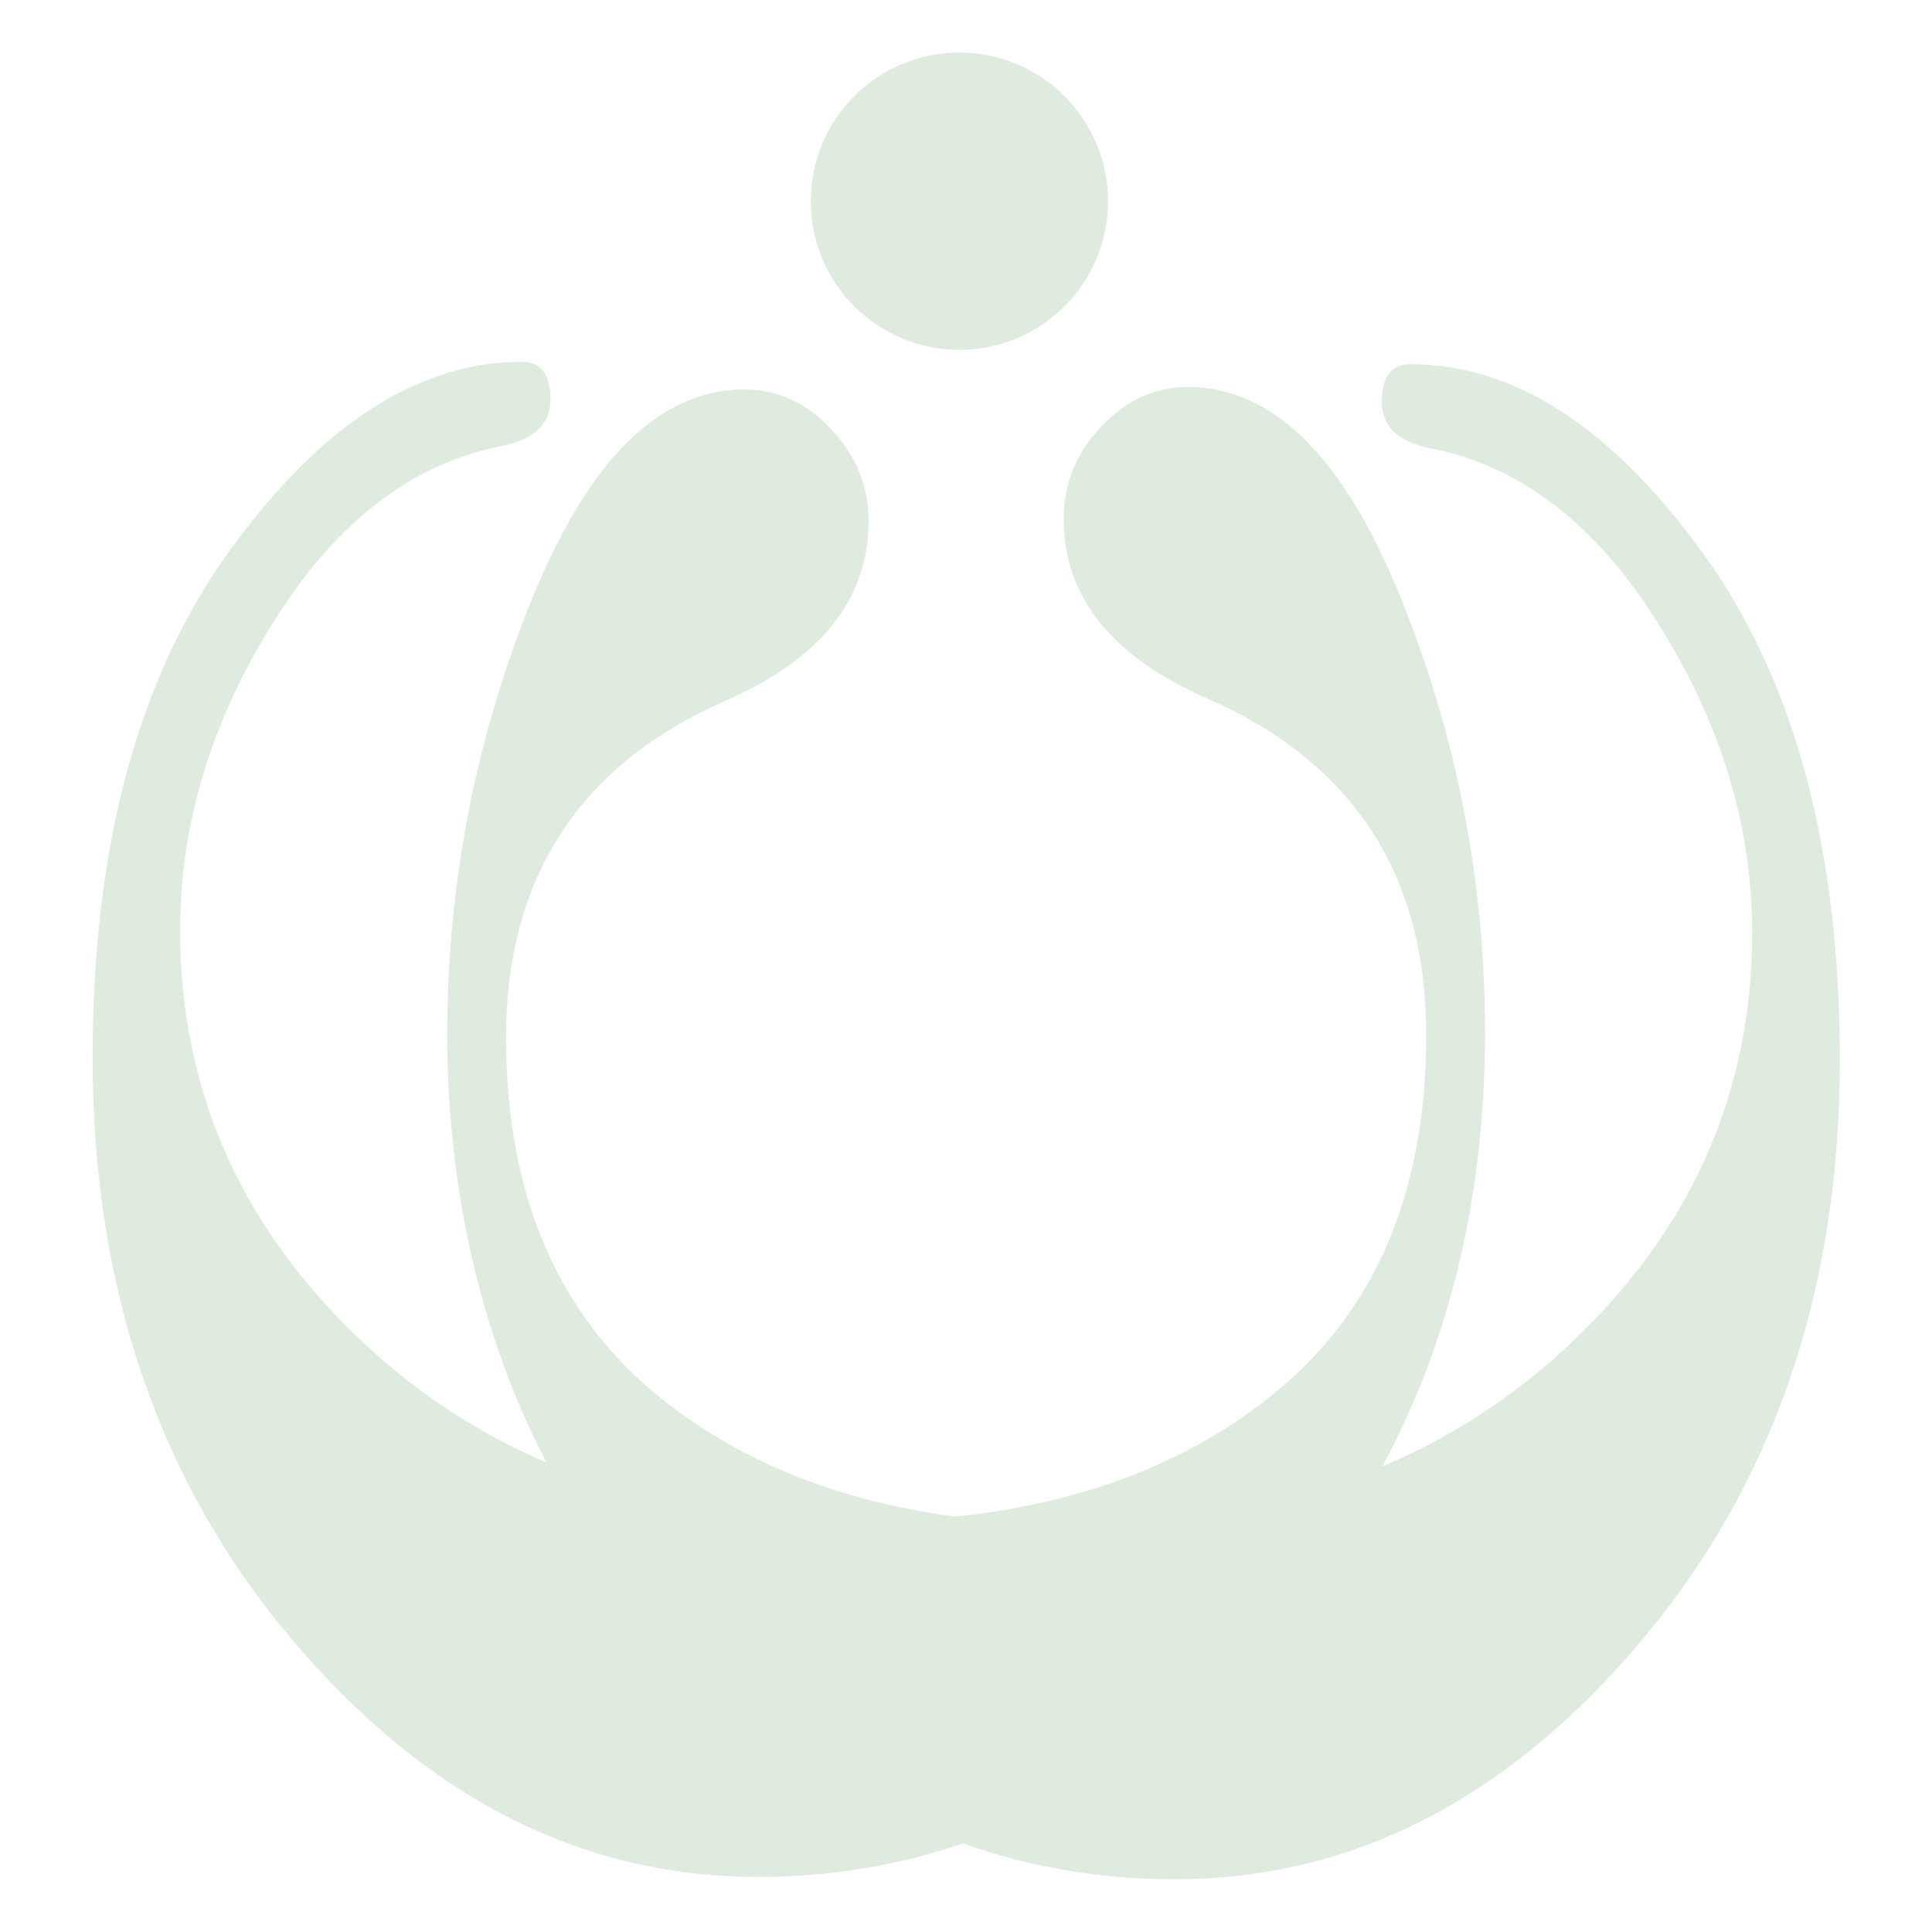 <svg viewBox="0 0 140 140" xmlns="http://www.w3.org/2000/svg" data-name="Capa 1" id="Capa_1">
  <defs>
    <style>
      .cls-1 {
        fill: #dfebdf;
      }
    </style>
  </defs>
  <circle r="10.77" cy="14.58" cx="69.52" class="cls-1"></circle>
  <path d="M123.4,40.1c-6.6-9.14-13.67-13.71-21.2-13.71-1.38,0-2.07.91-2.07,2.73,0,1.72,1.11,2.83,3.34,3.33,6.53,1.21,12.06,5.4,16.59,12.57,4.61,7.27,6.91,14.79,6.91,22.56,0,11.81-4.57,21.91-13.72,30.29-3.88,3.55-8.24,6.34-13.07,8.39,4.95-9.26,7.43-19.73,7.43-31.43,0-11-2.06-21.55-6.16-31.65-4.11-10.09-9.23-15.14-15.38-15.14-2.38,0-4.47.96-6.28,2.88-1.81,1.92-2.71,4.14-2.71,6.66,0,5.66,3.46,9.99,10.37,13.02,10.6,4.64,15.9,12.77,15.9,24.38s-3.79,20.27-11.36,26.27c-6.06,4.81-13.64,7.69-22.73,8.65-8.43-1.11-15.5-3.93-21.23-8.47-7.57-6.01-11.36-14.77-11.36-26.27s5.3-19.74,15.9-24.38c6.91-3.03,10.37-7.37,10.37-13.02,0-2.52-.9-4.74-2.71-6.66-1.8-1.92-3.9-2.88-6.28-2.88-6.14,0-11.27,5.05-15.38,15.14-4.11,10.1-6.16,20.65-6.16,31.65s2.41,21.84,7.2,30.98c-4.74-2.04-9.03-4.79-12.84-8.29-9.15-8.38-13.72-18.48-13.72-30.29,0-7.77,2.3-15.3,6.91-22.56,4.53-7.17,10.06-11.36,16.59-12.57,2.23-.5,3.34-1.61,3.34-3.33,0-1.82-.69-2.73-2.07-2.73-7.53,0-14.59,4.57-21.2,13.71-6.61,9.14-9.91,21.38-9.91,36.72,0,16.76,4.84,30.84,14.53,42.25,9.69,11.41,20.91,17.11,33.68,17.11,5.19,0,10.14-.81,14.85-2.43,4.86,1.73,9.97,2.6,15.35,2.6,12.76,0,23.99-5.7,33.67-17.11,9.69-11.41,14.53-25.49,14.53-42.25,0-15.35-3.3-27.59-9.91-36.72Z" class="cls-1"></path>
</svg>